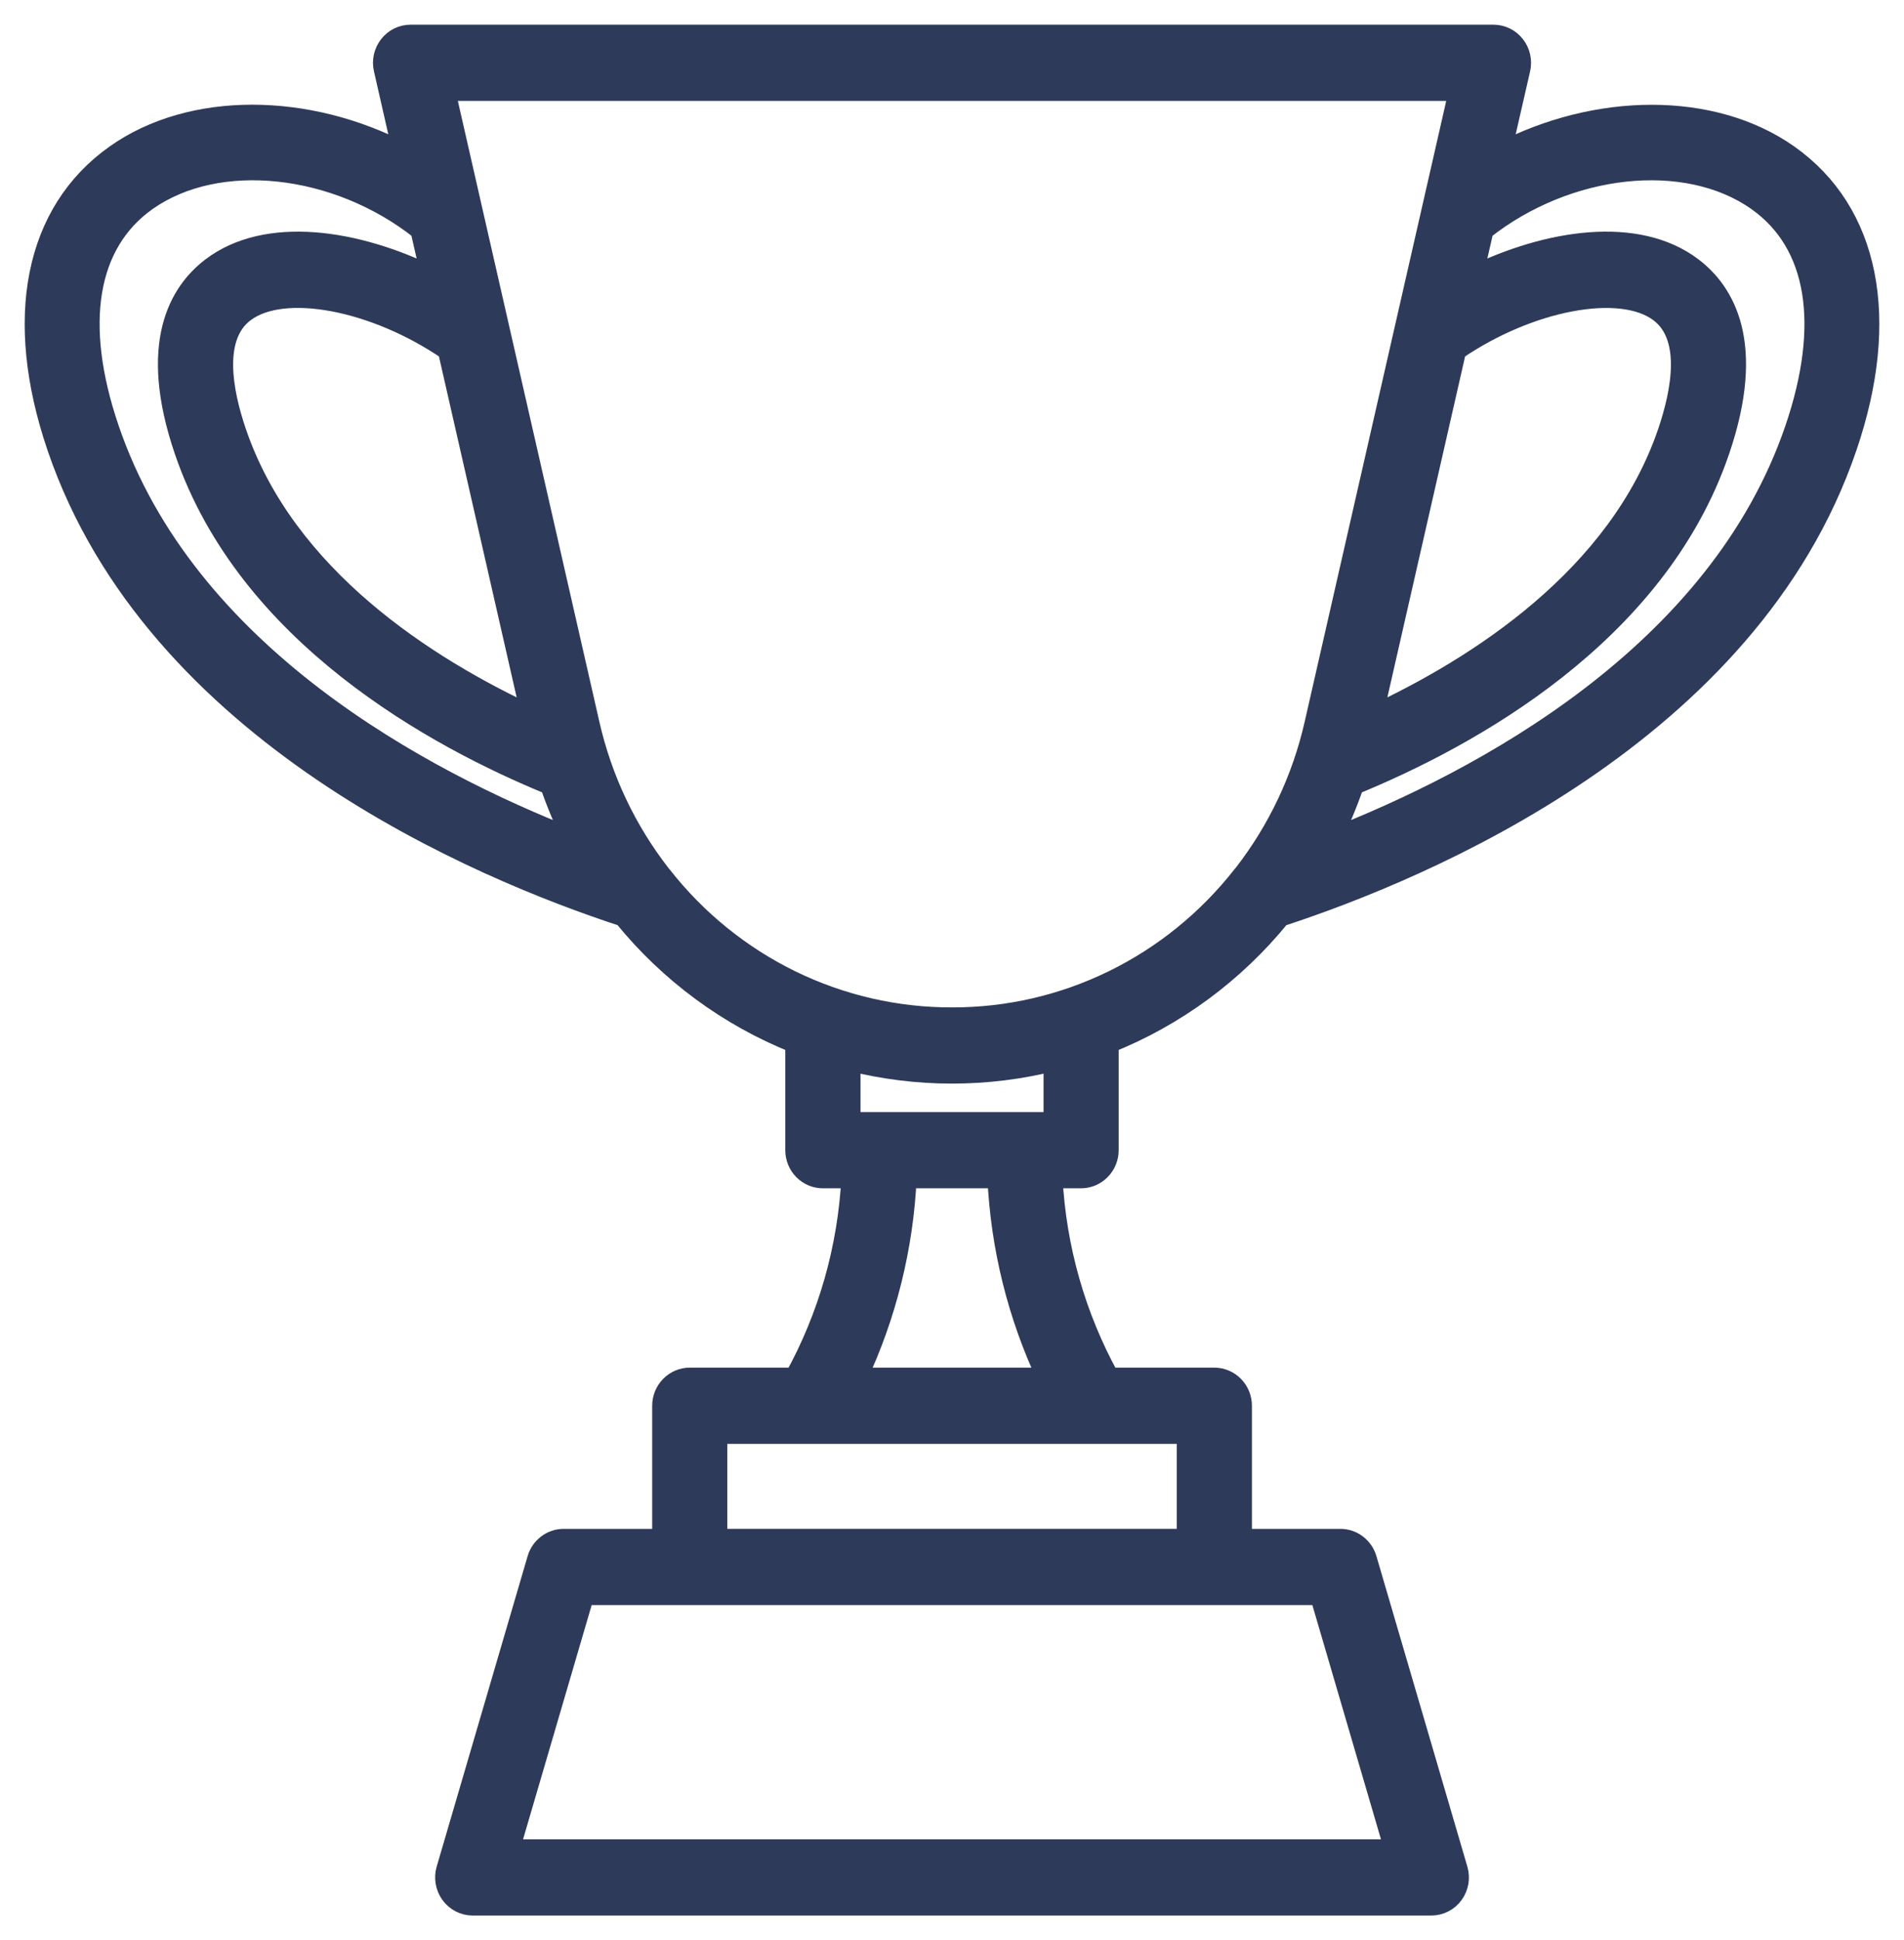 <svg width="54" height="55" viewBox="0 0 54 55" fill="none" xmlns="http://www.w3.org/2000/svg">
<mask id="path-1-outside-1_600_1076" maskUnits="userSpaceOnUse" x="0" y="0" width="54" height="55" fill="black">
<rect fill="white" width="54" height="55"/>
<path d="M50.716 4.398C48.564 2.879 45.267 2.927 42.555 4.348L43.103 1.957C43.129 1.842 43.129 1.724 43.104 1.609C43.079 1.495 43.029 1.387 42.957 1.296C42.886 1.204 42.795 1.129 42.691 1.078C42.587 1.027 42.474 1 42.359 1H11.645C11.529 1 11.415 1.026 11.312 1.077C11.208 1.128 11.117 1.203 11.045 1.295C10.973 1.387 10.923 1.494 10.897 1.609C10.872 1.723 10.872 1.842 10.899 1.957L11.443 4.347C8.731 2.925 5.434 2.875 3.283 4.397C0.994 6.013 0.392 9.03 1.633 12.671C4.401 20.797 13.614 24.636 17.691 25.968C18.991 27.569 20.671 28.806 22.572 29.562V32.605C22.572 32.812 22.652 33.01 22.796 33.156C22.94 33.303 23.134 33.385 23.337 33.385H24.163C24.06 35.381 23.506 37.327 22.544 39.069H19.562C19.359 39.069 19.164 39.152 19.021 39.298C18.877 39.444 18.797 39.643 18.797 39.85V43.639H15.986C15.821 43.639 15.66 43.693 15.528 43.794C15.396 43.894 15.299 44.035 15.252 44.196L12.673 52.997C12.639 53.113 12.632 53.236 12.653 53.356C12.674 53.476 12.722 53.589 12.793 53.686C12.864 53.783 12.957 53.863 13.063 53.917C13.17 53.972 13.287 54 13.407 54H40.595C40.714 54 40.831 53.972 40.938 53.917C41.045 53.863 41.138 53.784 41.209 53.686C41.28 53.589 41.328 53.476 41.349 53.356C41.37 53.236 41.362 53.113 41.328 52.997L38.749 44.196C38.702 44.035 38.605 43.894 38.473 43.794C38.341 43.693 38.181 43.639 38.016 43.639H35.206V39.849C35.206 39.747 35.186 39.645 35.148 39.55C35.109 39.456 35.053 39.37 34.981 39.297C34.91 39.225 34.825 39.167 34.733 39.128C34.639 39.089 34.54 39.069 34.439 39.069H31.454C30.492 37.327 29.938 35.381 29.835 33.385H30.661C30.761 33.385 30.861 33.365 30.954 33.325C31.047 33.286 31.131 33.229 31.202 33.156C31.273 33.084 31.33 32.998 31.368 32.903C31.407 32.809 31.427 32.707 31.427 32.605V29.562C33.327 28.806 35.007 27.569 36.307 25.968C40.385 24.636 49.598 20.797 52.366 12.671C53.609 9.03 53.007 6.013 50.716 4.398ZM41.286 9.921C43.364 8.497 45.968 7.998 47.078 8.842C47.997 9.539 47.711 11.084 47.312 12.257C45.909 16.374 41.899 18.924 38.917 20.307L41.286 9.921ZM15.084 20.308C12.102 18.924 8.092 16.374 6.689 12.257C6.289 11.084 6.006 9.537 6.923 8.842C8.034 7.995 10.636 8.497 12.715 9.921L15.084 20.308ZM3.08 12.16C2.067 9.187 2.449 6.886 4.156 5.68C6.184 4.249 9.555 4.624 11.937 6.51L12.244 7.854C10.1 6.797 7.562 6.411 6.008 7.592C5.091 8.288 4.214 9.751 5.242 12.768C7.025 17.999 12.366 20.906 15.612 22.235C15.797 22.774 16.019 23.3 16.274 23.808C11.983 22.134 5.264 18.572 3.08 12.16ZM39.567 52.44H14.434L16.556 45.199H37.445L39.567 52.44ZM33.675 43.638H20.327V40.629H33.675V43.638ZM29.716 39.069H24.285C25.125 37.29 25.605 35.357 25.698 33.385H28.304C28.396 35.357 28.876 37.29 29.716 39.069V39.069ZM29.897 31.825H24.105V30.058C26.007 30.537 27.995 30.537 29.897 30.058V31.825ZM27.001 28.857C25.418 28.861 23.855 28.501 22.427 27.805C21 27.108 19.745 26.092 18.757 24.832C18.744 24.814 18.73 24.798 18.715 24.781C17.746 23.532 17.059 22.078 16.706 20.526L12.609 2.561H41.393L37.295 20.526C36.942 22.078 36.256 23.532 35.286 24.781C35.271 24.798 35.257 24.815 35.242 24.833C34.254 26.092 32.999 27.108 31.573 27.804C30.146 28.501 28.583 28.861 27.001 28.857ZM50.922 12.16C48.737 18.572 42.017 22.134 37.725 23.808C37.981 23.3 38.202 22.775 38.387 22.235C41.635 20.906 46.977 18 48.757 12.768C49.785 9.751 48.908 8.288 47.991 7.592C46.438 6.411 43.902 6.797 41.755 7.854L42.062 6.511C44.445 4.624 47.816 4.249 49.844 5.681C51.552 6.886 51.935 9.187 50.922 12.16Z"/>
</mask>
<path d="M50.716 4.398C48.564 2.879 45.267 2.927 42.555 4.348L43.103 1.957C43.129 1.842 43.129 1.724 43.104 1.609C43.079 1.495 43.029 1.387 42.957 1.296C42.886 1.204 42.795 1.129 42.691 1.078C42.587 1.027 42.474 1 42.359 1H11.645C11.529 1 11.415 1.026 11.312 1.077C11.208 1.128 11.117 1.203 11.045 1.295C10.973 1.387 10.923 1.494 10.897 1.609C10.872 1.723 10.872 1.842 10.899 1.957L11.443 4.347C8.731 2.925 5.434 2.875 3.283 4.397C0.994 6.013 0.392 9.03 1.633 12.671C4.401 20.797 13.614 24.636 17.691 25.968C18.991 27.569 20.671 28.806 22.572 29.562V32.605C22.572 32.812 22.652 33.01 22.796 33.156C22.94 33.303 23.134 33.385 23.337 33.385H24.163C24.06 35.381 23.506 37.327 22.544 39.069H19.562C19.359 39.069 19.164 39.152 19.021 39.298C18.877 39.444 18.797 39.643 18.797 39.85V43.639H15.986C15.821 43.639 15.66 43.693 15.528 43.794C15.396 43.894 15.299 44.035 15.252 44.196L12.673 52.997C12.639 53.113 12.632 53.236 12.653 53.356C12.674 53.476 12.722 53.589 12.793 53.686C12.864 53.783 12.957 53.863 13.063 53.917C13.17 53.972 13.287 54 13.407 54H40.595C40.714 54 40.831 53.972 40.938 53.917C41.045 53.863 41.138 53.784 41.209 53.686C41.28 53.589 41.328 53.476 41.349 53.356C41.37 53.236 41.362 53.113 41.328 52.997L38.749 44.196C38.702 44.035 38.605 43.894 38.473 43.794C38.341 43.693 38.181 43.639 38.016 43.639H35.206V39.849C35.206 39.747 35.186 39.645 35.148 39.55C35.109 39.456 35.053 39.37 34.981 39.297C34.91 39.225 34.825 39.167 34.733 39.128C34.639 39.089 34.54 39.069 34.439 39.069H31.454C30.492 37.327 29.938 35.381 29.835 33.385H30.661C30.761 33.385 30.861 33.365 30.954 33.325C31.047 33.286 31.131 33.229 31.202 33.156C31.273 33.084 31.33 32.998 31.368 32.903C31.407 32.809 31.427 32.707 31.427 32.605V29.562C33.327 28.806 35.007 27.569 36.307 25.968C40.385 24.636 49.598 20.797 52.366 12.671C53.609 9.03 53.007 6.013 50.716 4.398ZM41.286 9.921C43.364 8.497 45.968 7.998 47.078 8.842C47.997 9.539 47.711 11.084 47.312 12.257C45.909 16.374 41.899 18.924 38.917 20.307L41.286 9.921ZM15.084 20.308C12.102 18.924 8.092 16.374 6.689 12.257C6.289 11.084 6.006 9.537 6.923 8.842C8.034 7.995 10.636 8.497 12.715 9.921L15.084 20.308ZM3.08 12.16C2.067 9.187 2.449 6.886 4.156 5.68C6.184 4.249 9.555 4.624 11.937 6.51L12.244 7.854C10.1 6.797 7.562 6.411 6.008 7.592C5.091 8.288 4.214 9.751 5.242 12.768C7.025 17.999 12.366 20.906 15.612 22.235C15.797 22.774 16.019 23.3 16.274 23.808C11.983 22.134 5.264 18.572 3.08 12.16ZM39.567 52.44H14.434L16.556 45.199H37.445L39.567 52.44ZM33.675 43.638H20.327V40.629H33.675V43.638ZM29.716 39.069H24.285C25.125 37.29 25.605 35.357 25.698 33.385H28.304C28.396 35.357 28.876 37.29 29.716 39.069V39.069ZM29.897 31.825H24.105V30.058C26.007 30.537 27.995 30.537 29.897 30.058V31.825ZM27.001 28.857C25.418 28.861 23.855 28.501 22.427 27.805C21 27.108 19.745 26.092 18.757 24.832C18.744 24.814 18.73 24.798 18.715 24.781C17.746 23.532 17.059 22.078 16.706 20.526L12.609 2.561H41.393L37.295 20.526C36.942 22.078 36.256 23.532 35.286 24.781C35.271 24.798 35.257 24.815 35.242 24.833C34.254 26.092 32.999 27.108 31.573 27.804C30.146 28.501 28.583 28.861 27.001 28.857ZM50.922 12.16C48.737 18.572 42.017 22.134 37.725 23.808C37.981 23.3 38.202 22.775 38.387 22.235C41.635 20.906 46.977 18 48.757 12.768C49.785 9.751 48.908 8.288 47.991 7.592C46.438 6.411 43.902 6.797 41.755 7.854L42.062 6.511C44.445 4.624 47.816 4.249 49.844 5.681C51.552 6.886 51.935 9.187 50.922 12.16Z" fill="#2E3A59"/>
<path d="M50.716 4.398C48.564 2.879 45.267 2.927 42.555 4.348L43.103 1.957C43.129 1.842 43.129 1.724 43.104 1.609C43.079 1.495 43.029 1.387 42.957 1.296C42.886 1.204 42.795 1.129 42.691 1.078C42.587 1.027 42.474 1 42.359 1H11.645C11.529 1 11.415 1.026 11.312 1.077C11.208 1.128 11.117 1.203 11.045 1.295C10.973 1.387 10.923 1.494 10.897 1.609C10.872 1.723 10.872 1.842 10.899 1.957L11.443 4.347C8.731 2.925 5.434 2.875 3.283 4.397C0.994 6.013 0.392 9.03 1.633 12.671C4.401 20.797 13.614 24.636 17.691 25.968C18.991 27.569 20.671 28.806 22.572 29.562V32.605C22.572 32.812 22.652 33.01 22.796 33.156C22.94 33.303 23.134 33.385 23.337 33.385H24.163C24.06 35.381 23.506 37.327 22.544 39.069H19.562C19.359 39.069 19.164 39.152 19.021 39.298C18.877 39.444 18.797 39.643 18.797 39.85V43.639H15.986C15.821 43.639 15.66 43.693 15.528 43.794C15.396 43.894 15.299 44.035 15.252 44.196L12.673 52.997C12.639 53.113 12.632 53.236 12.653 53.356C12.674 53.476 12.722 53.589 12.793 53.686C12.864 53.783 12.957 53.863 13.063 53.917C13.17 53.972 13.287 54 13.407 54H40.595C40.714 54 40.831 53.972 40.938 53.917C41.045 53.863 41.138 53.784 41.209 53.686C41.28 53.589 41.328 53.476 41.349 53.356C41.37 53.236 41.362 53.113 41.328 52.997L38.749 44.196C38.702 44.035 38.605 43.894 38.473 43.794C38.341 43.693 38.181 43.639 38.016 43.639H35.206V39.849C35.206 39.747 35.186 39.645 35.148 39.55C35.109 39.456 35.053 39.37 34.981 39.297C34.91 39.225 34.825 39.167 34.733 39.128C34.639 39.089 34.54 39.069 34.439 39.069H31.454C30.492 37.327 29.938 35.381 29.835 33.385H30.661C30.761 33.385 30.861 33.365 30.954 33.325C31.047 33.286 31.131 33.229 31.202 33.156C31.273 33.084 31.33 32.998 31.368 32.903C31.407 32.809 31.427 32.707 31.427 32.605V29.562C33.327 28.806 35.007 27.569 36.307 25.968C40.385 24.636 49.598 20.797 52.366 12.671C53.609 9.03 53.007 6.013 50.716 4.398ZM41.286 9.921C43.364 8.497 45.968 7.998 47.078 8.842C47.997 9.539 47.711 11.084 47.312 12.257C45.909 16.374 41.899 18.924 38.917 20.307L41.286 9.921ZM15.084 20.308C12.102 18.924 8.092 16.374 6.689 12.257C6.289 11.084 6.006 9.537 6.923 8.842C8.034 7.995 10.636 8.497 12.715 9.921L15.084 20.308ZM3.08 12.16C2.067 9.187 2.449 6.886 4.156 5.68C6.184 4.249 9.555 4.624 11.937 6.51L12.244 7.854C10.1 6.797 7.562 6.411 6.008 7.592C5.091 8.288 4.214 9.751 5.242 12.768C7.025 17.999 12.366 20.906 15.612 22.235C15.797 22.774 16.019 23.3 16.274 23.808C11.983 22.134 5.264 18.572 3.08 12.16ZM39.567 52.44H14.434L16.556 45.199H37.445L39.567 52.44ZM33.675 43.638H20.327V40.629H33.675V43.638ZM29.716 39.069H24.285C25.125 37.29 25.605 35.357 25.698 33.385H28.304C28.396 35.357 28.876 37.29 29.716 39.069V39.069ZM29.897 31.825H24.105V30.058C26.007 30.537 27.995 30.537 29.897 30.058V31.825ZM27.001 28.857C25.418 28.861 23.855 28.501 22.427 27.805C21 27.108 19.745 26.092 18.757 24.832C18.744 24.814 18.73 24.798 18.715 24.781C17.746 23.532 17.059 22.078 16.706 20.526L12.609 2.561H41.393L37.295 20.526C36.942 22.078 36.256 23.532 35.286 24.781C35.271 24.798 35.257 24.815 35.242 24.833C34.254 26.092 32.999 27.108 31.573 27.804C30.146 28.501 28.583 28.861 27.001 28.857ZM50.922 12.16C48.737 18.572 42.017 22.134 37.725 23.808C37.981 23.3 38.202 22.775 38.387 22.235C41.635 20.906 46.977 18 48.757 12.768C49.785 9.751 48.908 8.288 47.991 7.592C46.438 6.411 43.902 6.797 41.755 7.854L42.062 6.511C44.445 4.624 47.816 4.249 49.844 5.681C51.552 6.886 51.935 9.187 50.922 12.16Z" stroke="#2E3A59" stroke-width="0.6" mask="url(#path-1-outside-1_600_1076)"/>
</svg>
